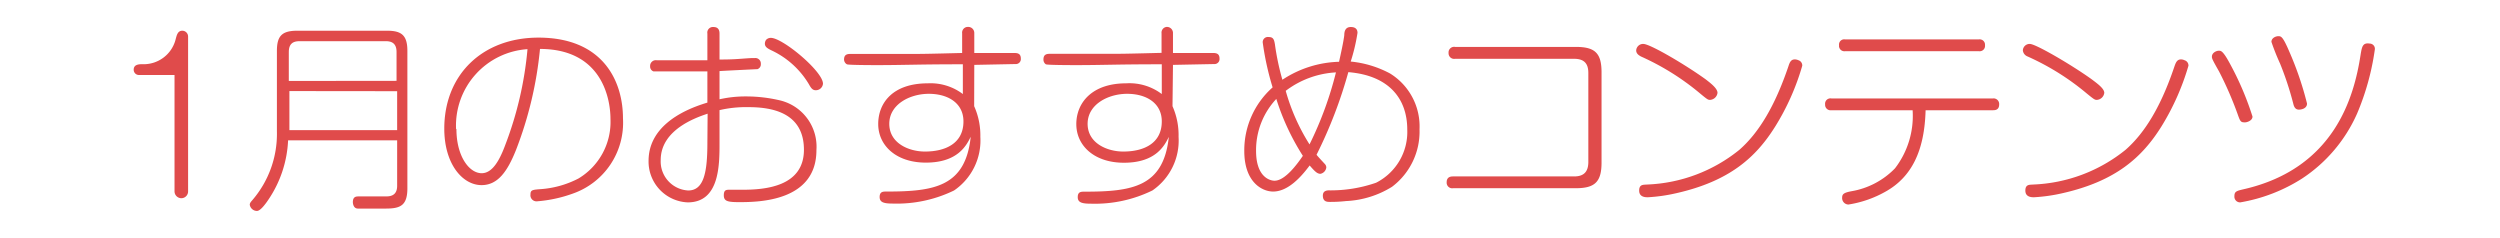 <svg xmlns="http://www.w3.org/2000/svg" width="210" height="20" viewBox="0 0 210 20">
  <defs>
    <style>
      .cls-1 {
        fill: #fff;
        fill-opacity: 0;
      }

      .cls-2 {
        opacity: 0.75;
      }

      .cls-3 {
        fill: #d60f0f;
      }
    </style>
  </defs>
  <g id="レイヤー_2" data-name="レイヤー 2">
    <g id="レイヤー_1-2" data-name="レイヤー 1">
      <g id="monthly_recommend_title_1">
        <rect class="cls-1" width="210" height="20"/>
        <g class="cls-2">
          <g>
            <path class="cls-3" d="M11.67,6.3a.44.44,0,0,1-.44-.44c0-.42.37-.46.68-.47a2.77,2.77,0,0,0,2.85-2.11c.09-.34.17-.7.56-.7a.49.49,0,0,1,.48.49v13a.57.57,0,0,1-.56.58.58.58,0,0,1-.58-.58V6.3Z"/>
            <path class="cls-3" d="M24.2,11.79a9.64,9.64,0,0,1-1.62,4.93c-.24.36-.69,1-1,1a.62.62,0,0,1-.6-.52c0-.14.09-.24.21-.38a8.52,8.52,0,0,0,2.07-5.79V4.28c0-1.26.42-1.7,1.72-1.7h7.54c1.24,0,1.7.41,1.7,1.7V15.81c0,1.44-.57,1.71-1.8,1.71H30.06c-.39,0-.42-.47-.42-.54,0-.48.3-.48.49-.48l2.23,0c.34,0,1,0,1-.89V11.79Zm9.11-5V4.37c0-.6-.27-.91-.89-.91H25.15c-.61,0-.89.29-.89.91V6.8Zm-9,.86v3.28h9.05V7.66Z"/>
            <path class="cls-3" d="M43.34,12.61c-.71,1.77-1.51,2.94-2.89,2.94-1.6,0-3.13-1.78-3.13-4.74,0-4.56,3.23-7.65,7.91-7.65,5.44,0,7.1,3.67,7.1,6.78a6.3,6.3,0,0,1-4.21,6.32,11.39,11.39,0,0,1-3,.65.51.51,0,0,1-.56-.58c0-.37.17-.39.82-.44A8.12,8.12,0,0,0,48.58,15a5.54,5.54,0,0,0,2.7-5c0-1.76-.75-5.88-5.92-5.89A31.83,31.83,0,0,1,43.34,12.61Zm-5-1.77c0,2.28,1.07,3.71,2.12,3.71.87,0,1.48-1,2-2.42a29.85,29.85,0,0,0,1.85-8A6.43,6.43,0,0,0,38.31,10.84Z"/>
            <path class="cls-3" d="M60.44,8.34a9.83,9.83,0,0,1,2.21-.24,12.37,12.37,0,0,1,2.86.33,4,4,0,0,1,3.07,4.18c0,4.3-4.82,4.37-6.49,4.37-1,0-1.29-.09-1.29-.58s.25-.46.53-.46l1,0c1.85,0,5.2-.22,5.2-3.36S64.81,9,62.87,9a9.88,9.88,0,0,0-2.43.25V12c0,1.87,0,5-2.67,5a3.43,3.43,0,0,1-3.29-3.49c0-2.72,2.54-4.18,4.94-4.89V6c-.07,0-.27,0-2.14,0L56.7,6c-.29,0-1.65,0-1.8,0a.43.43,0,0,1-.29-.44.48.48,0,0,1,.55-.5l1.64,0c.62,0,1.19,0,2.62,0V2.82a.47.47,0,0,1,.51-.55c.43,0,.51.29.51.55V5c1.29,0,1.65-.06,2.64-.12h.3a.46.46,0,0,1,.53.49.42.42,0,0,1-.29.44c-.08,0-2.92.14-3.18.16Zm-1,1.21c-.93.31-3.94,1.33-3.94,3.89A2.44,2.44,0,0,0,57.81,16c1.31,0,1.61-1.51,1.61-4Zm5.31-6.37c1,0,4.38,2.82,4.38,3.85a.6.6,0,0,1-.61.55c-.29,0-.41-.22-.6-.55a7.22,7.22,0,0,0-3.12-2.8c-.28-.14-.55-.27-.55-.56a.58.58,0,0,1,.1-.32A.54.54,0,0,1,64.73,3.18Z"/>
            <path class="cls-3" d="M81.83,8.92a6,6,0,0,1,.52,2.58A5.08,5.08,0,0,1,80.14,16,11,11,0,0,1,75,17.1c-.73,0-1.11-.09-1.11-.55s.29-.46.56-.46c4,0,6.65-.39,7.09-4.6-.36.73-1.09,2.17-3.77,2.17-2.52,0-4-1.46-4-3.24S75,7,77.93,7a4.5,4.5,0,0,1,2.95.9l0-2.5c-3.7,0-5,.07-7.16.07-.35,0-2.46,0-2.58-.07A.47.47,0,0,1,70.9,5c0-.47.34-.47.58-.47h5.13c.78,0,1.12,0,4.21-.08V2.8a.48.48,0,0,1,.49-.54.51.51,0,0,1,.53.54V4.45l3.29,0c.28,0,.62,0,.62.47a.42.42,0,0,1-.38.46c-.08,0-3,.06-3.53.07Zm-.9,1.28c0-1.55-1.31-2.32-2.91-2.32s-3.32.89-3.32,2.52,1.64,2.33,3,2.33C79.41,12.73,80.93,12.05,80.93,10.2Z"/>
            <path class="cls-3" d="M98.49,8.92A6,6,0,0,1,99,11.5,5.08,5.08,0,0,1,96.8,16a11,11,0,0,1-5.16,1.11c-.73,0-1.11-.09-1.11-.55s.29-.46.56-.46c4,0,6.65-.39,7.09-4.6-.36.73-1.09,2.17-3.77,2.17-2.52,0-4-1.46-4-3.24S91.71,7,94.59,7a4.5,4.5,0,0,1,3,.9l0-2.5c-3.7,0-5,.07-7.16.07-.35,0-2.46,0-2.58-.07a.47.47,0,0,1-.2-.41c0-.47.34-.47.58-.47h5.13c.78,0,1.12,0,4.21-.08V2.8A.48.48,0,0,1,98,2.26a.51.51,0,0,1,.53.54V4.45l3.29,0c.28,0,.62,0,.62.47a.42.42,0,0,1-.38.46c-.08,0-3,.06-3.53.07Zm-.9,1.28c0-1.55-1.31-2.32-2.91-2.32s-3.32.89-3.32,2.52,1.64,2.33,3,2.33C96.07,12.73,97.59,12.05,97.59,10.2Z"/>
            <path class="cls-3" d="M106.94,16.09c-.9,0-2.42-.76-2.42-3.41a7.06,7.06,0,0,1,2.38-5.34,23.77,23.77,0,0,1-.83-3.76.43.43,0,0,1,.49-.47c.38,0,.46.18.53.59a21.36,21.36,0,0,0,.63,3,9.05,9.05,0,0,1,4.76-1.51c.15-.68.37-1.66.44-2.24,0-.36.12-.68.54-.68.12,0,.57,0,.57.49a15.4,15.4,0,0,1-.57,2.41,8.81,8.81,0,0,1,3.3,1,5.22,5.22,0,0,1,2.48,4.69,5.8,5.8,0,0,1-2.31,4.83,8,8,0,0,1-3.87,1.2,11.67,11.67,0,0,1-1.33.07c-.24,0-.61,0-.61-.53,0-.23.1-.42.47-.44a11.67,11.67,0,0,0,4-.64,4.78,4.78,0,0,0,2.62-4.47c0-2.49-1.43-4.53-4.95-4.82A38.28,38.28,0,0,1,110.59,13c.1.14.61.68.72.8a.44.44,0,0,1,.1.27.62.62,0,0,1-.49.53c-.28,0-.48-.21-.91-.7C109.35,14.79,108.23,16.09,106.94,16.09Zm.27-7.78a6.28,6.28,0,0,0-1.7,4.37c0,2.19,1.16,2.5,1.55,2.5.9,0,1.93-1.43,2.38-2.09A20,20,0,0,1,107.21,8.31ZM110,12.13a29.81,29.81,0,0,0,2.22-6.05A7.67,7.67,0,0,0,108,7.63,17,17,0,0,0,110,12.13Z"/>
            <path class="cls-3" d="M132.23,14.82c.85,0,1.18-.43,1.19-1.19V6.13c0-.76-.32-1.19-1.19-1.19h-10a.47.47,0,0,1-.55-.49.47.47,0,0,1,.55-.51h10.14c1.62,0,2.16.53,2.16,2.14v7.57c0,1.61-.54,2.16-2.16,2.16H122.07a.47.47,0,0,1-.55-.5c0-.49.4-.49.55-.49Z"/>
            <path class="cls-3" d="M143.27,6.66c.47.36,1,.78,1,1.14a.67.67,0,0,1-.63.59c-.17,0-.24-.05-.81-.52a21.2,21.2,0,0,0-5-3.13c-.11-.07-.39-.2-.39-.51a.58.58,0,0,1,.6-.54C138.61,3.69,141.58,5.44,143.27,6.66Zm8.12-1.14a20.24,20.24,0,0,1-2.28,5.12c-1.6,2.55-3.79,4.57-8.31,5.59a13.93,13.93,0,0,1-2.38.34c-.19,0-.73,0-.73-.56s.39-.48.68-.51a13.1,13.1,0,0,0,7.73-2.91c1.65-1.44,3-3.7,4.12-7,.1-.31.2-.6.54-.6a.75.75,0,0,1,.31.07A.46.46,0,0,1,151.39,5.52Z"/>
            <path class="cls-3" d="M153.84,9.26a.46.46,0,0,1-.53-.49.45.45,0,0,1,.53-.5h13.55a.47.47,0,0,1,.54.5c0,.49-.37.49-.54.49h-5.64c-.09,3.42-1.18,5.63-3.39,6.85a9.2,9.2,0,0,1-3.09,1.07.54.54,0,0,1-.53-.58c0-.3.15-.42.8-.54a6.63,6.63,0,0,0,3.64-1.92,7.22,7.22,0,0,0,1.48-4.88Zm12.38-5.95a.45.45,0,0,1,.52.49.45.45,0,0,1-.52.5H155a.45.45,0,0,1-.52-.5.44.44,0,0,1,.52-.49Z"/>
            <path class="cls-3" d="M175.7,6.66c.48.36,1.06.78,1.06,1.14a.67.67,0,0,1-.63.59c-.17,0-.24-.05-.82-.52a21.18,21.18,0,0,0-5-3.13.61.61,0,0,1-.39-.51.57.57,0,0,1,.59-.54C171,3.69,174,5.44,175.7,6.66Zm8.13-1.14a20.65,20.65,0,0,1-2.28,5.12c-1.6,2.55-3.79,4.57-8.31,5.59a14.07,14.07,0,0,1-2.38.34c-.19,0-.73,0-.73-.56s.39-.48.68-.51a13.15,13.15,0,0,0,7.73-2.91c1.65-1.44,3-3.7,4.11-7,.11-.31.21-.6.55-.6a.69.69,0,0,1,.3.07A.46.46,0,0,1,183.83,5.52Z"/>
            <path class="cls-3" d="M187.94,9.53A29.84,29.84,0,0,0,186.4,6c-.57-1-.6-1.09-.6-1.24,0-.34.39-.5.58-.5s.36,0,1,1.21a25,25,0,0,1,1.83,4.32c0,.35-.47.49-.63.49C188.2,10.28,188.18,10.2,187.94,9.53ZM199.48,4.2A21.32,21.32,0,0,1,198,9.53,12.64,12.64,0,0,1,193.37,15a14,14,0,0,1-5.19,2,.48.48,0,0,1-.49-.53c0-.39.2-.44.76-.57,7.69-1.75,9.3-7.84,9.83-11.24.12-.75.18-1.09.78-1A.44.44,0,0,1,199.48,4.2Zm-6.86,4.45a26.51,26.51,0,0,0-1.09-3.3,19.31,19.31,0,0,1-.73-1.83c0-.33.36-.48.58-.48s.37,0,.91,1.27a26.93,26.93,0,0,1,1.5,4.39c0,.41-.46.51-.68.51C192.74,9.21,192.67,8.85,192.62,8.65Z"/>
          </g>
        </g>
      </g>
    </g>
  </g>
</svg>
